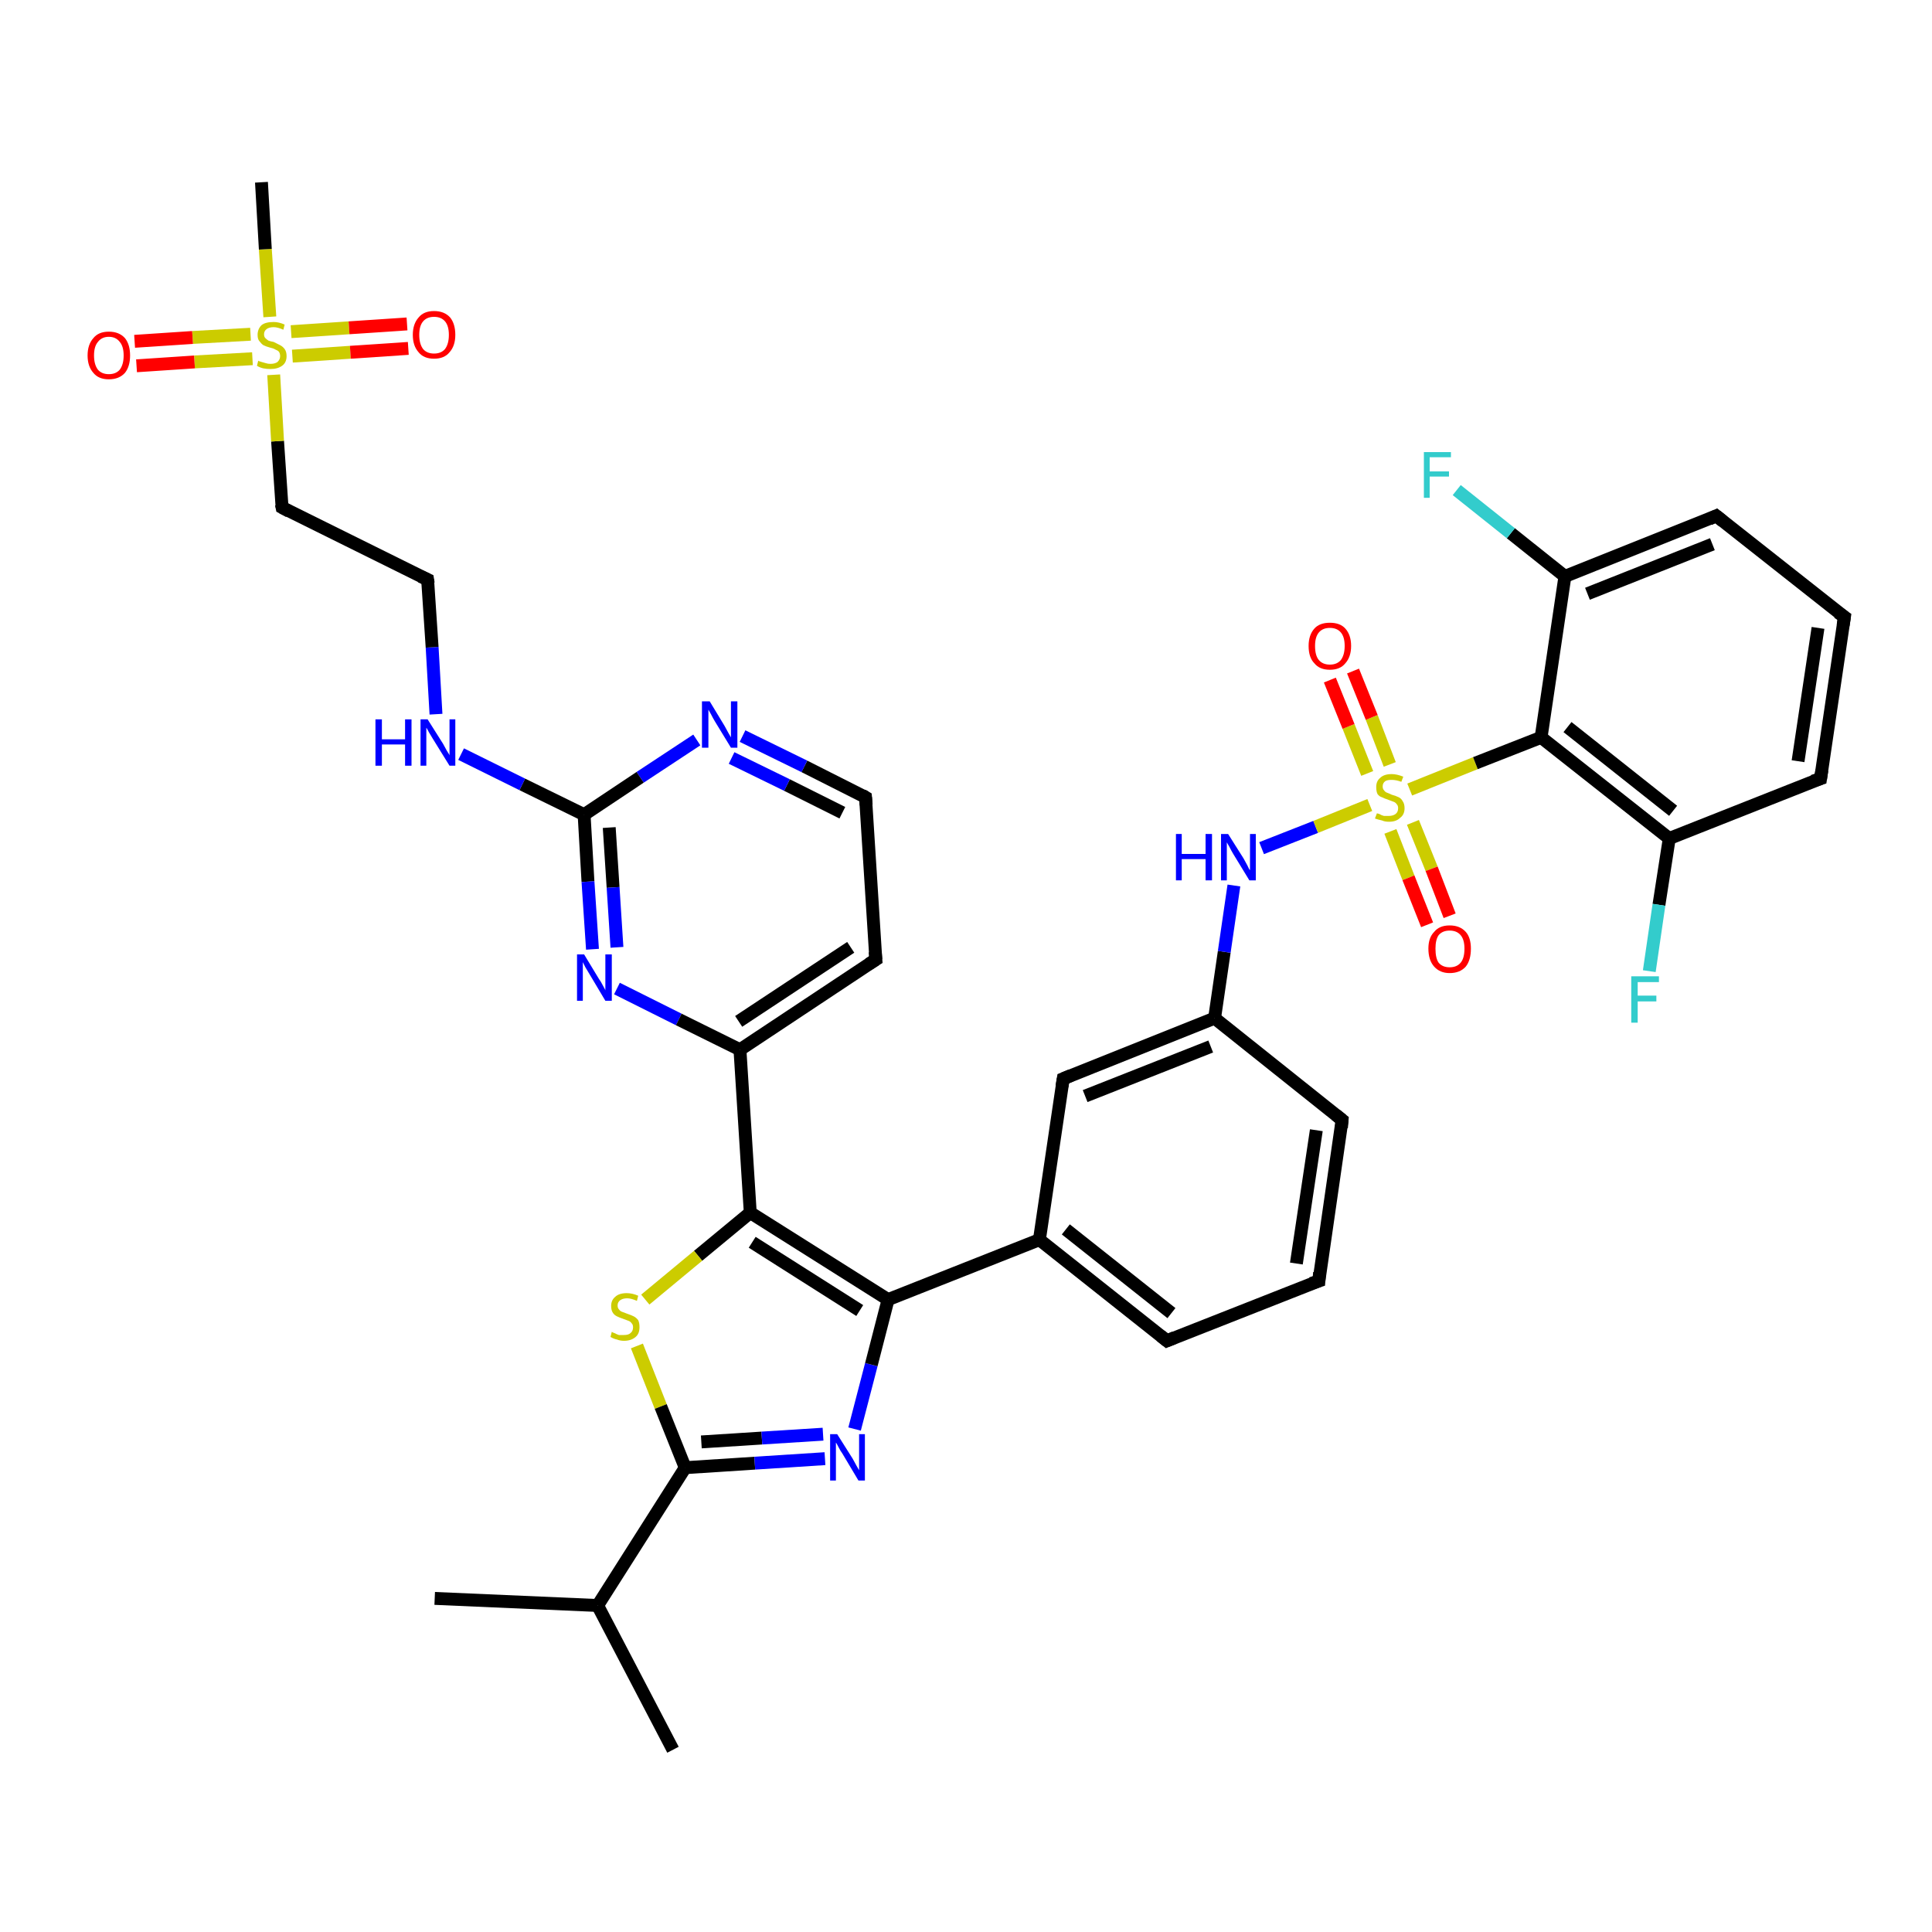 <?xml version='1.0' encoding='iso-8859-1'?>
<svg version='1.1' baseProfile='full'
              xmlns='http://www.w3.org/2000/svg'
                      xmlns:rdkit='http://www.rdkit.org/xml'
                      xmlns:xlink='http://www.w3.org/1999/xlink'
                  xml:space='preserve'
width='300px' height='300px' viewBox='0 0 300 300'>
<!-- END OF HEADER -->
<rect style='opacity:1.0;fill:#FFFFFF;stroke:none' width='300.0' height='300.0' x='0.0' y='0.0'> </rect>
<path class='bond-0 atom-0 atom-1' d='M 67.5,248.2 L 92.8,249.3' style='fill:none;fill-rule:evenodd;stroke:#000000;stroke-width:2.0px;stroke-linecap:butt;stroke-linejoin:miter;stroke-opacity:1' />
<path class='bond-1 atom-1 atom-2' d='M 92.8,249.3 L 104.5,271.7' style='fill:none;fill-rule:evenodd;stroke:#000000;stroke-width:2.0px;stroke-linecap:butt;stroke-linejoin:miter;stroke-opacity:1' />
<path class='bond-2 atom-1 atom-3' d='M 92.8,249.3 L 106.4,227.9' style='fill:none;fill-rule:evenodd;stroke:#000000;stroke-width:2.0px;stroke-linecap:butt;stroke-linejoin:miter;stroke-opacity:1' />
<path class='bond-3 atom-3 atom-4' d='M 106.4,227.9 L 117.2,227.2' style='fill:none;fill-rule:evenodd;stroke:#000000;stroke-width:2.0px;stroke-linecap:butt;stroke-linejoin:miter;stroke-opacity:1' />
<path class='bond-3 atom-3 atom-4' d='M 117.2,227.2 L 128.1,226.5' style='fill:none;fill-rule:evenodd;stroke:#0000FF;stroke-width:2.0px;stroke-linecap:butt;stroke-linejoin:miter;stroke-opacity:1' />
<path class='bond-3 atom-3 atom-4' d='M 108.9,223.9 L 118.3,223.3' style='fill:none;fill-rule:evenodd;stroke:#000000;stroke-width:2.0px;stroke-linecap:butt;stroke-linejoin:miter;stroke-opacity:1' />
<path class='bond-3 atom-3 atom-4' d='M 118.3,223.3 L 127.8,222.7' style='fill:none;fill-rule:evenodd;stroke:#0000FF;stroke-width:2.0px;stroke-linecap:butt;stroke-linejoin:miter;stroke-opacity:1' />
<path class='bond-4 atom-4 atom-5' d='M 132.7,221.9 L 135.3,211.9' style='fill:none;fill-rule:evenodd;stroke:#0000FF;stroke-width:2.0px;stroke-linecap:butt;stroke-linejoin:miter;stroke-opacity:1' />
<path class='bond-4 atom-4 atom-5' d='M 135.3,211.9 L 137.9,201.8' style='fill:none;fill-rule:evenodd;stroke:#000000;stroke-width:2.0px;stroke-linecap:butt;stroke-linejoin:miter;stroke-opacity:1' />
<path class='bond-5 atom-5 atom-6' d='M 137.9,201.8 L 161.4,192.5' style='fill:none;fill-rule:evenodd;stroke:#000000;stroke-width:2.0px;stroke-linecap:butt;stroke-linejoin:miter;stroke-opacity:1' />
<path class='bond-6 atom-6 atom-7' d='M 161.4,192.5 L 181.2,208.2' style='fill:none;fill-rule:evenodd;stroke:#000000;stroke-width:2.0px;stroke-linecap:butt;stroke-linejoin:miter;stroke-opacity:1' />
<path class='bond-6 atom-6 atom-7' d='M 165.5,190.9 L 181.9,203.9' style='fill:none;fill-rule:evenodd;stroke:#000000;stroke-width:2.0px;stroke-linecap:butt;stroke-linejoin:miter;stroke-opacity:1' />
<path class='bond-7 atom-7 atom-8' d='M 181.2,208.2 L 204.8,198.9' style='fill:none;fill-rule:evenodd;stroke:#000000;stroke-width:2.0px;stroke-linecap:butt;stroke-linejoin:miter;stroke-opacity:1' />
<path class='bond-8 atom-8 atom-9' d='M 204.8,198.9 L 208.4,173.9' style='fill:none;fill-rule:evenodd;stroke:#000000;stroke-width:2.0px;stroke-linecap:butt;stroke-linejoin:miter;stroke-opacity:1' />
<path class='bond-8 atom-8 atom-9' d='M 201.3,196.2 L 204.4,175.5' style='fill:none;fill-rule:evenodd;stroke:#000000;stroke-width:2.0px;stroke-linecap:butt;stroke-linejoin:miter;stroke-opacity:1' />
<path class='bond-9 atom-9 atom-10' d='M 208.4,173.9 L 188.6,158.1' style='fill:none;fill-rule:evenodd;stroke:#000000;stroke-width:2.0px;stroke-linecap:butt;stroke-linejoin:miter;stroke-opacity:1' />
<path class='bond-10 atom-10 atom-11' d='M 188.6,158.1 L 190.1,147.8' style='fill:none;fill-rule:evenodd;stroke:#000000;stroke-width:2.0px;stroke-linecap:butt;stroke-linejoin:miter;stroke-opacity:1' />
<path class='bond-10 atom-10 atom-11' d='M 190.1,147.8 L 191.6,137.5' style='fill:none;fill-rule:evenodd;stroke:#0000FF;stroke-width:2.0px;stroke-linecap:butt;stroke-linejoin:miter;stroke-opacity:1' />
<path class='bond-11 atom-11 atom-12' d='M 195.9,131.7 L 204.3,128.4' style='fill:none;fill-rule:evenodd;stroke:#0000FF;stroke-width:2.0px;stroke-linecap:butt;stroke-linejoin:miter;stroke-opacity:1' />
<path class='bond-11 atom-11 atom-12' d='M 204.3,128.4 L 212.7,125.0' style='fill:none;fill-rule:evenodd;stroke:#CCCC00;stroke-width:2.0px;stroke-linecap:butt;stroke-linejoin:miter;stroke-opacity:1' />
<path class='bond-12 atom-12 atom-13' d='M 215.9,129.1 L 218.7,136.3' style='fill:none;fill-rule:evenodd;stroke:#CCCC00;stroke-width:2.0px;stroke-linecap:butt;stroke-linejoin:miter;stroke-opacity:1' />
<path class='bond-12 atom-12 atom-13' d='M 218.7,136.3 L 221.6,143.6' style='fill:none;fill-rule:evenodd;stroke:#FF0000;stroke-width:2.0px;stroke-linecap:butt;stroke-linejoin:miter;stroke-opacity:1' />
<path class='bond-12 atom-12 atom-13' d='M 219.4,127.7 L 222.3,134.9' style='fill:none;fill-rule:evenodd;stroke:#CCCC00;stroke-width:2.0px;stroke-linecap:butt;stroke-linejoin:miter;stroke-opacity:1' />
<path class='bond-12 atom-12 atom-13' d='M 222.3,134.9 L 225.1,142.2' style='fill:none;fill-rule:evenodd;stroke:#FF0000;stroke-width:2.0px;stroke-linecap:butt;stroke-linejoin:miter;stroke-opacity:1' />
<path class='bond-13 atom-12 atom-14' d='M 215.8,118.7 L 213.0,111.4' style='fill:none;fill-rule:evenodd;stroke:#CCCC00;stroke-width:2.0px;stroke-linecap:butt;stroke-linejoin:miter;stroke-opacity:1' />
<path class='bond-13 atom-12 atom-14' d='M 213.0,111.4 L 210.1,104.2' style='fill:none;fill-rule:evenodd;stroke:#FF0000;stroke-width:2.0px;stroke-linecap:butt;stroke-linejoin:miter;stroke-opacity:1' />
<path class='bond-13 atom-12 atom-14' d='M 212.3,120.1 L 209.4,112.8' style='fill:none;fill-rule:evenodd;stroke:#CCCC00;stroke-width:2.0px;stroke-linecap:butt;stroke-linejoin:miter;stroke-opacity:1' />
<path class='bond-13 atom-12 atom-14' d='M 209.4,112.8 L 206.5,105.6' style='fill:none;fill-rule:evenodd;stroke:#FF0000;stroke-width:2.0px;stroke-linecap:butt;stroke-linejoin:miter;stroke-opacity:1' />
<path class='bond-14 atom-12 atom-15' d='M 218.9,122.6 L 229.1,118.5' style='fill:none;fill-rule:evenodd;stroke:#CCCC00;stroke-width:2.0px;stroke-linecap:butt;stroke-linejoin:miter;stroke-opacity:1' />
<path class='bond-14 atom-12 atom-15' d='M 229.1,118.5 L 239.3,114.5' style='fill:none;fill-rule:evenodd;stroke:#000000;stroke-width:2.0px;stroke-linecap:butt;stroke-linejoin:miter;stroke-opacity:1' />
<path class='bond-15 atom-15 atom-16' d='M 239.3,114.5 L 259.2,130.2' style='fill:none;fill-rule:evenodd;stroke:#000000;stroke-width:2.0px;stroke-linecap:butt;stroke-linejoin:miter;stroke-opacity:1' />
<path class='bond-15 atom-15 atom-16' d='M 243.4,112.9 L 259.8,125.9' style='fill:none;fill-rule:evenodd;stroke:#000000;stroke-width:2.0px;stroke-linecap:butt;stroke-linejoin:miter;stroke-opacity:1' />
<path class='bond-16 atom-16 atom-17' d='M 259.2,130.2 L 257.6,140.5' style='fill:none;fill-rule:evenodd;stroke:#000000;stroke-width:2.0px;stroke-linecap:butt;stroke-linejoin:miter;stroke-opacity:1' />
<path class='bond-16 atom-16 atom-17' d='M 257.6,140.5 L 256.1,150.8' style='fill:none;fill-rule:evenodd;stroke:#33CCCC;stroke-width:2.0px;stroke-linecap:butt;stroke-linejoin:miter;stroke-opacity:1' />
<path class='bond-17 atom-16 atom-18' d='M 259.2,130.2 L 282.7,120.9' style='fill:none;fill-rule:evenodd;stroke:#000000;stroke-width:2.0px;stroke-linecap:butt;stroke-linejoin:miter;stroke-opacity:1' />
<path class='bond-18 atom-18 atom-19' d='M 282.7,120.9 L 286.4,95.8' style='fill:none;fill-rule:evenodd;stroke:#000000;stroke-width:2.0px;stroke-linecap:butt;stroke-linejoin:miter;stroke-opacity:1' />
<path class='bond-18 atom-18 atom-19' d='M 279.2,118.2 L 282.3,97.5' style='fill:none;fill-rule:evenodd;stroke:#000000;stroke-width:2.0px;stroke-linecap:butt;stroke-linejoin:miter;stroke-opacity:1' />
<path class='bond-19 atom-19 atom-20' d='M 286.4,95.8 L 266.5,80.1' style='fill:none;fill-rule:evenodd;stroke:#000000;stroke-width:2.0px;stroke-linecap:butt;stroke-linejoin:miter;stroke-opacity:1' />
<path class='bond-20 atom-20 atom-21' d='M 266.5,80.1 L 243.0,89.5' style='fill:none;fill-rule:evenodd;stroke:#000000;stroke-width:2.0px;stroke-linecap:butt;stroke-linejoin:miter;stroke-opacity:1' />
<path class='bond-20 atom-20 atom-21' d='M 265.9,84.5 L 246.5,92.2' style='fill:none;fill-rule:evenodd;stroke:#000000;stroke-width:2.0px;stroke-linecap:butt;stroke-linejoin:miter;stroke-opacity:1' />
<path class='bond-21 atom-21 atom-22' d='M 243.0,89.5 L 234.6,82.8' style='fill:none;fill-rule:evenodd;stroke:#000000;stroke-width:2.0px;stroke-linecap:butt;stroke-linejoin:miter;stroke-opacity:1' />
<path class='bond-21 atom-21 atom-22' d='M 234.6,82.8 L 226.2,76.1' style='fill:none;fill-rule:evenodd;stroke:#33CCCC;stroke-width:2.0px;stroke-linecap:butt;stroke-linejoin:miter;stroke-opacity:1' />
<path class='bond-22 atom-10 atom-23' d='M 188.6,158.1 L 165.1,167.5' style='fill:none;fill-rule:evenodd;stroke:#000000;stroke-width:2.0px;stroke-linecap:butt;stroke-linejoin:miter;stroke-opacity:1' />
<path class='bond-22 atom-10 atom-23' d='M 188.0,162.5 L 168.5,170.2' style='fill:none;fill-rule:evenodd;stroke:#000000;stroke-width:2.0px;stroke-linecap:butt;stroke-linejoin:miter;stroke-opacity:1' />
<path class='bond-23 atom-5 atom-24' d='M 137.9,201.8 L 116.5,188.3' style='fill:none;fill-rule:evenodd;stroke:#000000;stroke-width:2.0px;stroke-linecap:butt;stroke-linejoin:miter;stroke-opacity:1' />
<path class='bond-23 atom-5 atom-24' d='M 133.5,203.5 L 116.8,192.9' style='fill:none;fill-rule:evenodd;stroke:#000000;stroke-width:2.0px;stroke-linecap:butt;stroke-linejoin:miter;stroke-opacity:1' />
<path class='bond-24 atom-24 atom-25' d='M 116.5,188.3 L 114.9,163.0' style='fill:none;fill-rule:evenodd;stroke:#000000;stroke-width:2.0px;stroke-linecap:butt;stroke-linejoin:miter;stroke-opacity:1' />
<path class='bond-25 atom-25 atom-26' d='M 114.9,163.0 L 136.0,149.0' style='fill:none;fill-rule:evenodd;stroke:#000000;stroke-width:2.0px;stroke-linecap:butt;stroke-linejoin:miter;stroke-opacity:1' />
<path class='bond-25 atom-25 atom-26' d='M 114.7,158.6 L 132.1,147.1' style='fill:none;fill-rule:evenodd;stroke:#000000;stroke-width:2.0px;stroke-linecap:butt;stroke-linejoin:miter;stroke-opacity:1' />
<path class='bond-26 atom-26 atom-27' d='M 136.0,149.0 L 134.4,123.8' style='fill:none;fill-rule:evenodd;stroke:#000000;stroke-width:2.0px;stroke-linecap:butt;stroke-linejoin:miter;stroke-opacity:1' />
<path class='bond-27 atom-27 atom-28' d='M 134.4,123.8 L 124.9,119.0' style='fill:none;fill-rule:evenodd;stroke:#000000;stroke-width:2.0px;stroke-linecap:butt;stroke-linejoin:miter;stroke-opacity:1' />
<path class='bond-27 atom-27 atom-28' d='M 124.9,119.0 L 115.3,114.3' style='fill:none;fill-rule:evenodd;stroke:#0000FF;stroke-width:2.0px;stroke-linecap:butt;stroke-linejoin:miter;stroke-opacity:1' />
<path class='bond-27 atom-27 atom-28' d='M 130.8,126.2 L 122.2,121.9' style='fill:none;fill-rule:evenodd;stroke:#000000;stroke-width:2.0px;stroke-linecap:butt;stroke-linejoin:miter;stroke-opacity:1' />
<path class='bond-27 atom-27 atom-28' d='M 122.2,121.9 L 113.6,117.7' style='fill:none;fill-rule:evenodd;stroke:#0000FF;stroke-width:2.0px;stroke-linecap:butt;stroke-linejoin:miter;stroke-opacity:1' />
<path class='bond-28 atom-28 atom-29' d='M 108.2,114.9 L 99.4,120.7' style='fill:none;fill-rule:evenodd;stroke:#0000FF;stroke-width:2.0px;stroke-linecap:butt;stroke-linejoin:miter;stroke-opacity:1' />
<path class='bond-28 atom-28 atom-29' d='M 99.4,120.7 L 90.7,126.5' style='fill:none;fill-rule:evenodd;stroke:#000000;stroke-width:2.0px;stroke-linecap:butt;stroke-linejoin:miter;stroke-opacity:1' />
<path class='bond-29 atom-29 atom-30' d='M 90.7,126.5 L 81.1,121.8' style='fill:none;fill-rule:evenodd;stroke:#000000;stroke-width:2.0px;stroke-linecap:butt;stroke-linejoin:miter;stroke-opacity:1' />
<path class='bond-29 atom-29 atom-30' d='M 81.1,121.8 L 71.6,117.1' style='fill:none;fill-rule:evenodd;stroke:#0000FF;stroke-width:2.0px;stroke-linecap:butt;stroke-linejoin:miter;stroke-opacity:1' />
<path class='bond-30 atom-30 atom-31' d='M 67.7,110.9 L 67.1,100.5' style='fill:none;fill-rule:evenodd;stroke:#0000FF;stroke-width:2.0px;stroke-linecap:butt;stroke-linejoin:miter;stroke-opacity:1' />
<path class='bond-30 atom-30 atom-31' d='M 67.1,100.5 L 66.4,90.0' style='fill:none;fill-rule:evenodd;stroke:#000000;stroke-width:2.0px;stroke-linecap:butt;stroke-linejoin:miter;stroke-opacity:1' />
<path class='bond-31 atom-31 atom-32' d='M 66.4,90.0 L 43.8,78.8' style='fill:none;fill-rule:evenodd;stroke:#000000;stroke-width:2.0px;stroke-linecap:butt;stroke-linejoin:miter;stroke-opacity:1' />
<path class='bond-32 atom-32 atom-33' d='M 43.8,78.8 L 43.1,68.5' style='fill:none;fill-rule:evenodd;stroke:#000000;stroke-width:2.0px;stroke-linecap:butt;stroke-linejoin:miter;stroke-opacity:1' />
<path class='bond-32 atom-32 atom-33' d='M 43.1,68.5 L 42.5,58.2' style='fill:none;fill-rule:evenodd;stroke:#CCCC00;stroke-width:2.0px;stroke-linecap:butt;stroke-linejoin:miter;stroke-opacity:1' />
<path class='bond-33 atom-33 atom-34' d='M 41.9,49.2 L 41.2,38.7' style='fill:none;fill-rule:evenodd;stroke:#CCCC00;stroke-width:2.0px;stroke-linecap:butt;stroke-linejoin:miter;stroke-opacity:1' />
<path class='bond-33 atom-33 atom-34' d='M 41.2,38.7 L 40.6,28.3' style='fill:none;fill-rule:evenodd;stroke:#000000;stroke-width:2.0px;stroke-linecap:butt;stroke-linejoin:miter;stroke-opacity:1' />
<path class='bond-34 atom-33 atom-35' d='M 45.4,55.3 L 54.4,54.7' style='fill:none;fill-rule:evenodd;stroke:#CCCC00;stroke-width:2.0px;stroke-linecap:butt;stroke-linejoin:miter;stroke-opacity:1' />
<path class='bond-34 atom-33 atom-35' d='M 54.4,54.7 L 63.4,54.1' style='fill:none;fill-rule:evenodd;stroke:#FF0000;stroke-width:2.0px;stroke-linecap:butt;stroke-linejoin:miter;stroke-opacity:1' />
<path class='bond-34 atom-33 atom-35' d='M 45.2,51.5 L 54.2,50.9' style='fill:none;fill-rule:evenodd;stroke:#CCCC00;stroke-width:2.0px;stroke-linecap:butt;stroke-linejoin:miter;stroke-opacity:1' />
<path class='bond-34 atom-33 atom-35' d='M 54.2,50.9 L 63.2,50.3' style='fill:none;fill-rule:evenodd;stroke:#FF0000;stroke-width:2.0px;stroke-linecap:butt;stroke-linejoin:miter;stroke-opacity:1' />
<path class='bond-35 atom-33 atom-36' d='M 38.9,51.9 L 29.9,52.4' style='fill:none;fill-rule:evenodd;stroke:#CCCC00;stroke-width:2.0px;stroke-linecap:butt;stroke-linejoin:miter;stroke-opacity:1' />
<path class='bond-35 atom-33 atom-36' d='M 29.9,52.4 L 20.9,53.0' style='fill:none;fill-rule:evenodd;stroke:#FF0000;stroke-width:2.0px;stroke-linecap:butt;stroke-linejoin:miter;stroke-opacity:1' />
<path class='bond-35 atom-33 atom-36' d='M 39.2,55.7 L 30.2,56.2' style='fill:none;fill-rule:evenodd;stroke:#CCCC00;stroke-width:2.0px;stroke-linecap:butt;stroke-linejoin:miter;stroke-opacity:1' />
<path class='bond-35 atom-33 atom-36' d='M 30.2,56.2 L 21.2,56.8' style='fill:none;fill-rule:evenodd;stroke:#FF0000;stroke-width:2.0px;stroke-linecap:butt;stroke-linejoin:miter;stroke-opacity:1' />
<path class='bond-36 atom-29 atom-37' d='M 90.7,126.5 L 91.3,136.9' style='fill:none;fill-rule:evenodd;stroke:#000000;stroke-width:2.0px;stroke-linecap:butt;stroke-linejoin:miter;stroke-opacity:1' />
<path class='bond-36 atom-29 atom-37' d='M 91.3,136.9 L 92.0,147.4' style='fill:none;fill-rule:evenodd;stroke:#0000FF;stroke-width:2.0px;stroke-linecap:butt;stroke-linejoin:miter;stroke-opacity:1' />
<path class='bond-36 atom-29 atom-37' d='M 94.6,128.5 L 95.2,137.8' style='fill:none;fill-rule:evenodd;stroke:#000000;stroke-width:2.0px;stroke-linecap:butt;stroke-linejoin:miter;stroke-opacity:1' />
<path class='bond-36 atom-29 atom-37' d='M 95.2,137.8 L 95.8,147.1' style='fill:none;fill-rule:evenodd;stroke:#0000FF;stroke-width:2.0px;stroke-linecap:butt;stroke-linejoin:miter;stroke-opacity:1' />
<path class='bond-37 atom-24 atom-38' d='M 116.5,188.3 L 108.4,195.0' style='fill:none;fill-rule:evenodd;stroke:#000000;stroke-width:2.0px;stroke-linecap:butt;stroke-linejoin:miter;stroke-opacity:1' />
<path class='bond-37 atom-24 atom-38' d='M 108.4,195.0 L 100.2,201.8' style='fill:none;fill-rule:evenodd;stroke:#CCCC00;stroke-width:2.0px;stroke-linecap:butt;stroke-linejoin:miter;stroke-opacity:1' />
<path class='bond-38 atom-38 atom-3' d='M 98.9,209.0 L 102.6,218.4' style='fill:none;fill-rule:evenodd;stroke:#CCCC00;stroke-width:2.0px;stroke-linecap:butt;stroke-linejoin:miter;stroke-opacity:1' />
<path class='bond-38 atom-38 atom-3' d='M 102.6,218.4 L 106.4,227.9' style='fill:none;fill-rule:evenodd;stroke:#000000;stroke-width:2.0px;stroke-linecap:butt;stroke-linejoin:miter;stroke-opacity:1' />
<path class='bond-39 atom-23 atom-6' d='M 165.1,167.5 L 161.4,192.5' style='fill:none;fill-rule:evenodd;stroke:#000000;stroke-width:2.0px;stroke-linecap:butt;stroke-linejoin:miter;stroke-opacity:1' />
<path class='bond-40 atom-37 atom-25' d='M 95.8,153.5 L 105.4,158.3' style='fill:none;fill-rule:evenodd;stroke:#0000FF;stroke-width:2.0px;stroke-linecap:butt;stroke-linejoin:miter;stroke-opacity:1' />
<path class='bond-40 atom-37 atom-25' d='M 105.4,158.3 L 114.9,163.0' style='fill:none;fill-rule:evenodd;stroke:#000000;stroke-width:2.0px;stroke-linecap:butt;stroke-linejoin:miter;stroke-opacity:1' />
<path class='bond-41 atom-21 atom-15' d='M 243.0,89.5 L 239.3,114.5' style='fill:none;fill-rule:evenodd;stroke:#000000;stroke-width:2.0px;stroke-linecap:butt;stroke-linejoin:miter;stroke-opacity:1' />
<path d='M 180.2,207.4 L 181.2,208.2 L 182.4,207.7' style='fill:none;stroke:#000000;stroke-width:2.0px;stroke-linecap:butt;stroke-linejoin:miter;stroke-opacity:1;' />
<path d='M 203.6,199.3 L 204.8,198.9 L 204.9,197.6' style='fill:none;stroke:#000000;stroke-width:2.0px;stroke-linecap:butt;stroke-linejoin:miter;stroke-opacity:1;' />
<path d='M 208.3,175.1 L 208.4,173.9 L 207.4,173.1' style='fill:none;stroke:#000000;stroke-width:2.0px;stroke-linecap:butt;stroke-linejoin:miter;stroke-opacity:1;' />
<path d='M 281.5,121.3 L 282.7,120.9 L 282.9,119.6' style='fill:none;stroke:#000000;stroke-width:2.0px;stroke-linecap:butt;stroke-linejoin:miter;stroke-opacity:1;' />
<path d='M 286.2,97.1 L 286.4,95.8 L 285.4,95.1' style='fill:none;stroke:#000000;stroke-width:2.0px;stroke-linecap:butt;stroke-linejoin:miter;stroke-opacity:1;' />
<path d='M 267.5,80.9 L 266.5,80.1 L 265.4,80.6' style='fill:none;stroke:#000000;stroke-width:2.0px;stroke-linecap:butt;stroke-linejoin:miter;stroke-opacity:1;' />
<path d='M 166.3,167.0 L 165.1,167.5 L 164.9,168.7' style='fill:none;stroke:#000000;stroke-width:2.0px;stroke-linecap:butt;stroke-linejoin:miter;stroke-opacity:1;' />
<path d='M 134.9,149.7 L 136.0,149.0 L 135.9,147.8' style='fill:none;stroke:#000000;stroke-width:2.0px;stroke-linecap:butt;stroke-linejoin:miter;stroke-opacity:1;' />
<path d='M 134.5,125.0 L 134.4,123.8 L 133.9,123.5' style='fill:none;stroke:#000000;stroke-width:2.0px;stroke-linecap:butt;stroke-linejoin:miter;stroke-opacity:1;' />
<path d='M 66.5,90.6 L 66.4,90.0 L 65.3,89.5' style='fill:none;stroke:#000000;stroke-width:2.0px;stroke-linecap:butt;stroke-linejoin:miter;stroke-opacity:1;' />
<path d='M 44.9,79.4 L 43.8,78.8 L 43.7,78.3' style='fill:none;stroke:#000000;stroke-width:2.0px;stroke-linecap:butt;stroke-linejoin:miter;stroke-opacity:1;' />
<path class='atom-4' d='M 130.0 222.7
L 132.4 226.5
Q 132.6 226.9, 133.0 227.6
Q 133.4 228.3, 133.4 228.3
L 133.4 222.7
L 134.3 222.7
L 134.3 229.9
L 133.3 229.9
L 130.8 225.7
Q 130.5 225.3, 130.2 224.7
Q 129.9 224.1, 129.8 224.0
L 129.8 229.9
L 128.9 229.9
L 128.9 222.7
L 130.0 222.7
' fill='#0000FF'/>
<path class='atom-11' d='M 182.6 129.5
L 183.5 129.5
L 183.5 132.6
L 187.2 132.6
L 187.2 129.5
L 188.2 129.5
L 188.2 136.7
L 187.2 136.7
L 187.2 133.4
L 183.5 133.4
L 183.5 136.7
L 182.6 136.7
L 182.6 129.5
' fill='#0000FF'/>
<path class='atom-11' d='M 190.7 129.5
L 193.1 133.3
Q 193.3 133.7, 193.7 134.4
Q 194.0 135.1, 194.1 135.1
L 194.1 129.5
L 195.0 129.5
L 195.0 136.7
L 194.0 136.7
L 191.5 132.6
Q 191.2 132.1, 190.9 131.5
Q 190.6 131.0, 190.5 130.8
L 190.5 136.7
L 189.6 136.7
L 189.6 129.5
L 190.7 129.5
' fill='#0000FF'/>
<path class='atom-12' d='M 213.8 126.3
Q 213.9 126.3, 214.2 126.4
Q 214.5 126.6, 214.9 126.7
Q 215.3 126.7, 215.6 126.7
Q 216.3 126.7, 216.7 126.4
Q 217.1 126.1, 217.1 125.5
Q 217.1 125.1, 216.9 124.9
Q 216.7 124.6, 216.4 124.5
Q 216.1 124.4, 215.6 124.2
Q 215.0 124.0, 214.6 123.8
Q 214.2 123.7, 213.9 123.3
Q 213.7 122.9, 213.7 122.2
Q 213.7 121.3, 214.3 120.8
Q 214.9 120.2, 216.1 120.2
Q 216.9 120.2, 217.9 120.6
L 217.6 121.4
Q 216.8 121.1, 216.1 121.1
Q 215.4 121.1, 215.1 121.3
Q 214.7 121.6, 214.7 122.1
Q 214.7 122.5, 214.9 122.7
Q 215.1 123.0, 215.4 123.1
Q 215.7 123.2, 216.1 123.4
Q 216.8 123.6, 217.2 123.8
Q 217.6 124.0, 217.8 124.4
Q 218.1 124.8, 218.1 125.5
Q 218.1 126.5, 217.4 127.0
Q 216.8 127.6, 215.7 127.6
Q 215.0 127.6, 214.6 127.4
Q 214.1 127.3, 213.5 127.1
L 213.8 126.3
' fill='#CCCC00'/>
<path class='atom-13' d='M 221.8 147.3
Q 221.8 145.6, 222.7 144.7
Q 223.5 143.7, 225.1 143.7
Q 226.7 143.7, 227.6 144.7
Q 228.4 145.6, 228.4 147.3
Q 228.4 149.1, 227.6 150.1
Q 226.7 151.1, 225.1 151.1
Q 223.6 151.1, 222.7 150.1
Q 221.8 149.1, 221.8 147.3
M 225.1 150.2
Q 226.2 150.2, 226.8 149.5
Q 227.4 148.8, 227.4 147.3
Q 227.4 145.9, 226.8 145.2
Q 226.2 144.5, 225.1 144.5
Q 224.0 144.5, 223.4 145.2
Q 222.9 145.9, 222.9 147.3
Q 222.9 148.8, 223.4 149.5
Q 224.0 150.2, 225.1 150.2
' fill='#FF0000'/>
<path class='atom-14' d='M 203.2 100.3
Q 203.2 98.6, 204.1 97.6
Q 204.9 96.7, 206.5 96.7
Q 208.1 96.7, 208.9 97.6
Q 209.8 98.6, 209.8 100.3
Q 209.8 102.0, 208.9 103.0
Q 208.1 104.0, 206.5 104.0
Q 204.9 104.0, 204.1 103.0
Q 203.2 102.1, 203.2 100.3
M 206.5 103.2
Q 207.6 103.2, 208.2 102.5
Q 208.8 101.7, 208.8 100.3
Q 208.8 98.9, 208.2 98.2
Q 207.6 97.5, 206.5 97.5
Q 205.4 97.5, 204.8 98.2
Q 204.2 98.9, 204.2 100.3
Q 204.2 101.8, 204.8 102.5
Q 205.4 103.2, 206.5 103.2
' fill='#FF0000'/>
<path class='atom-17' d='M 253.3 151.6
L 257.6 151.6
L 257.6 152.5
L 254.3 152.5
L 254.3 154.6
L 257.2 154.6
L 257.2 155.5
L 254.3 155.5
L 254.3 158.8
L 253.3 158.8
L 253.3 151.6
' fill='#33CCCC'/>
<path class='atom-22' d='M 221.1 70.2
L 225.3 70.2
L 225.3 71.0
L 222.0 71.0
L 222.0 73.2
L 225.0 73.2
L 225.0 74.0
L 222.0 74.0
L 222.0 77.3
L 221.1 77.3
L 221.1 70.2
' fill='#33CCCC'/>
<path class='atom-28' d='M 110.2 108.9
L 112.5 112.7
Q 112.7 113.1, 113.1 113.8
Q 113.5 114.5, 113.5 114.5
L 113.5 108.9
L 114.5 108.9
L 114.5 116.1
L 113.5 116.1
L 111.0 112.0
Q 110.7 111.5, 110.4 110.9
Q 110.1 110.4, 110.0 110.2
L 110.0 116.1
L 109.0 116.1
L 109.0 108.9
L 110.2 108.9
' fill='#0000FF'/>
<path class='atom-30' d='M 58.3 111.7
L 59.3 111.7
L 59.3 114.8
L 62.9 114.8
L 62.9 111.7
L 63.9 111.7
L 63.9 118.9
L 62.9 118.9
L 62.9 115.6
L 59.3 115.6
L 59.3 118.9
L 58.3 118.9
L 58.3 111.7
' fill='#0000FF'/>
<path class='atom-30' d='M 66.4 111.7
L 68.8 115.5
Q 69.0 115.9, 69.4 116.6
Q 69.8 117.2, 69.8 117.3
L 69.8 111.7
L 70.7 111.7
L 70.7 118.9
L 69.8 118.9
L 67.2 114.7
Q 66.9 114.2, 66.6 113.7
Q 66.3 113.1, 66.2 113.0
L 66.2 118.9
L 65.3 118.9
L 65.3 111.7
L 66.4 111.7
' fill='#0000FF'/>
<path class='atom-33' d='M 40.1 56.0
Q 40.2 56.1, 40.6 56.2
Q 40.9 56.3, 41.3 56.4
Q 41.6 56.5, 42.0 56.5
Q 42.7 56.5, 43.1 56.2
Q 43.5 55.8, 43.5 55.3
Q 43.5 54.9, 43.3 54.6
Q 43.1 54.4, 42.8 54.3
Q 42.5 54.1, 42.0 54.0
Q 41.3 53.8, 40.9 53.6
Q 40.6 53.4, 40.3 53.0
Q 40.0 52.7, 40.0 52.0
Q 40.0 51.1, 40.6 50.5
Q 41.2 50.0, 42.5 50.0
Q 43.3 50.0, 44.2 50.4
L 44.0 51.2
Q 43.1 50.8, 42.5 50.8
Q 41.8 50.8, 41.4 51.1
Q 41.0 51.4, 41.0 51.9
Q 41.0 52.3, 41.2 52.5
Q 41.4 52.7, 41.7 52.9
Q 42.0 53.0, 42.5 53.1
Q 43.1 53.4, 43.5 53.6
Q 43.9 53.8, 44.2 54.2
Q 44.5 54.6, 44.5 55.3
Q 44.5 56.3, 43.8 56.8
Q 43.1 57.3, 42.0 57.3
Q 41.4 57.3, 40.9 57.2
Q 40.4 57.1, 39.9 56.8
L 40.1 56.0
' fill='#CCCC00'/>
<path class='atom-35' d='M 64.1 52.0
Q 64.1 50.3, 65.0 49.3
Q 65.8 48.3, 67.4 48.3
Q 69.0 48.3, 69.9 49.3
Q 70.7 50.3, 70.7 52.0
Q 70.7 53.7, 69.8 54.7
Q 69.0 55.7, 67.4 55.7
Q 65.8 55.7, 65.0 54.7
Q 64.1 53.7, 64.1 52.0
M 67.4 54.9
Q 68.5 54.9, 69.1 54.2
Q 69.7 53.4, 69.7 52.0
Q 69.7 50.6, 69.1 49.9
Q 68.5 49.2, 67.4 49.2
Q 66.3 49.2, 65.7 49.9
Q 65.1 50.6, 65.1 52.0
Q 65.1 53.4, 65.7 54.2
Q 66.3 54.9, 67.4 54.9
' fill='#FF0000'/>
<path class='atom-36' d='M 13.6 55.2
Q 13.6 53.5, 14.5 52.5
Q 15.3 51.5, 16.9 51.5
Q 18.5 51.5, 19.4 52.5
Q 20.2 53.5, 20.2 55.2
Q 20.2 56.9, 19.4 57.9
Q 18.5 58.9, 16.9 58.9
Q 15.3 58.9, 14.5 57.9
Q 13.6 56.9, 13.6 55.2
M 16.9 58.1
Q 18.0 58.1, 18.6 57.4
Q 19.2 56.6, 19.2 55.2
Q 19.2 53.8, 18.6 53.1
Q 18.0 52.3, 16.9 52.3
Q 15.8 52.3, 15.2 53.1
Q 14.6 53.8, 14.6 55.2
Q 14.6 56.6, 15.2 57.4
Q 15.8 58.1, 16.9 58.1
' fill='#FF0000'/>
<path class='atom-37' d='M 90.7 148.2
L 93.0 152.0
Q 93.3 152.4, 93.6 153.0
Q 94.0 153.7, 94.0 153.8
L 94.0 148.2
L 95.0 148.2
L 95.0 155.4
L 94.0 155.4
L 91.5 151.2
Q 91.2 150.7, 90.9 150.2
Q 90.6 149.6, 90.5 149.4
L 90.5 155.4
L 89.6 155.4
L 89.6 148.2
L 90.7 148.2
' fill='#0000FF'/>
<path class='atom-38' d='M 95.0 206.8
Q 95.1 206.9, 95.4 207.0
Q 95.8 207.2, 96.1 207.3
Q 96.5 207.3, 96.9 207.3
Q 97.6 207.3, 97.9 207.0
Q 98.3 206.7, 98.3 206.1
Q 98.3 205.7, 98.1 205.5
Q 97.9 205.2, 97.6 205.1
Q 97.3 205.0, 96.8 204.8
Q 96.2 204.6, 95.8 204.4
Q 95.4 204.2, 95.2 203.9
Q 94.9 203.5, 94.9 202.8
Q 94.9 201.9, 95.5 201.4
Q 96.1 200.8, 97.3 200.8
Q 98.2 200.8, 99.1 201.2
L 98.9 202.0
Q 98.0 201.6, 97.4 201.6
Q 96.7 201.6, 96.3 201.9
Q 95.9 202.2, 95.9 202.7
Q 95.9 203.1, 96.1 203.3
Q 96.3 203.6, 96.6 203.7
Q 96.9 203.8, 97.4 204.0
Q 98.0 204.2, 98.4 204.4
Q 98.8 204.6, 99.1 205.0
Q 99.3 205.4, 99.3 206.1
Q 99.3 207.1, 98.7 207.6
Q 98.0 208.2, 96.9 208.2
Q 96.3 208.2, 95.8 208.0
Q 95.3 207.9, 94.8 207.6
L 95.0 206.8
' fill='#CCCC00'/>
</svg>
